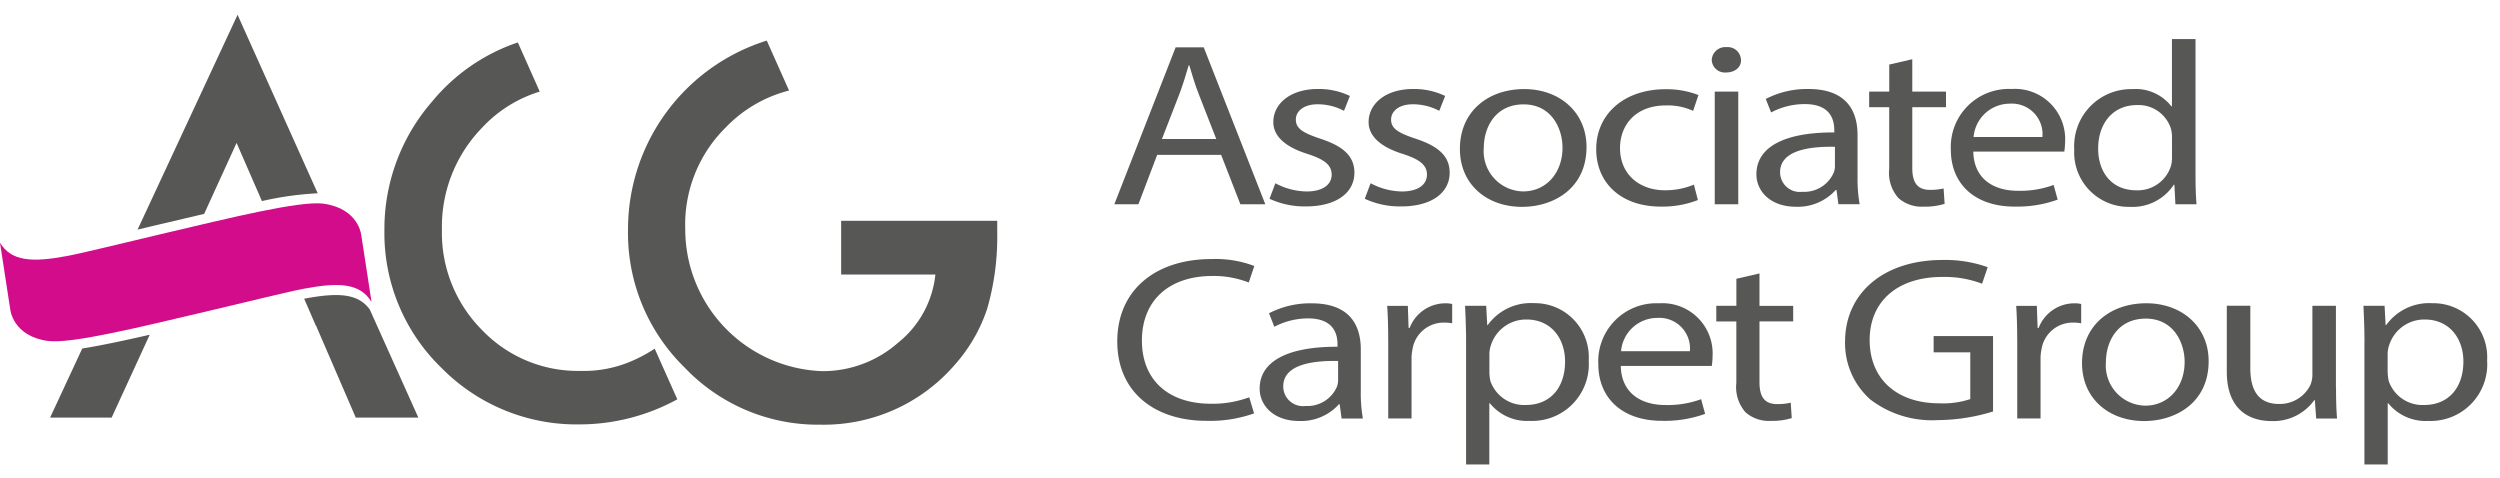 <svg xmlns="http://www.w3.org/2000/svg" width="246" height="47" viewBox="0 0 246 47"><path d="M31.886,45.982c-2.315-.332-9.425,1.445-15.534,2.875h0c-4.208.988-8.126,1.97-9.757,2.274-3.365.629-5.466.553-6.585-1.313l1.009,6.566s.235,2.606,3.669,3.1c2.315.332,9.418-1.445,15.534-2.875h0c4.208-.988,8.126-1.97,9.764-2.274,3.365-.629,5.459-.546,6.585,1.32l-1.009-6.566s-.235-2.606-3.669-3.1" transform="translate(-0.01 -25.938)" fill="#d30c8b"/><rect width="246" height="47" transform="translate(0)" fill="#575756" opacity="0"/><path d="M168.723,32.767l-1.734-4.444c-.394-1.009-.656-1.921-.926-2.82h-.055c-.263.912-.553,1.852-.9,2.792l-1.734,4.465h5.348Zm-5.818,1.555-1.845,4.859h-2.37l6.033-15.441h2.764l6.06,15.441h-2.453L169.2,34.322Z" transform="translate(-49.04 -19.082)" fill="#575756"/><path d="M181.377,38.953a6.753,6.753,0,0,0,3.054.8c1.686,0,2.474-.733,2.474-1.652s-.656-1.486-2.37-2.039c-2.287-.712-3.372-1.811-3.372-3.138,0-1.79,1.658-3.255,4.4-3.255a7.135,7.135,0,0,1,3.137.684l-.58,1.465a5.506,5.506,0,0,0-2.605-.643c-1.368,0-2.135.684-2.135,1.507,0,.912.767,1.327,2.419,1.88,2.218.733,3.344,1.693,3.344,3.345,0,1.949-1.741,3.318-4.768,3.318a8.21,8.21,0,0,1-3.586-.753l.58-1.534Z" transform="translate(-55.869 -20.913)" fill="#575756"/><path d="M194.944,38.953a6.753,6.753,0,0,0,3.054.8c1.686,0,2.474-.733,2.474-1.652s-.656-1.486-2.37-2.039c-2.287-.712-3.372-1.811-3.372-3.138,0-1.79,1.658-3.255,4.395-3.255a7.136,7.136,0,0,1,3.137.684l-.58,1.465a5.506,5.506,0,0,0-2.605-.643c-1.368,0-2.135.684-2.135,1.507,0,.912.767,1.327,2.419,1.88,2.211.733,3.344,1.693,3.344,3.345,0,1.949-1.741,3.318-4.768,3.318a8.21,8.21,0,0,1-3.586-.753l.58-1.534Z" transform="translate(-60.059 -20.913)" fill="#575756"/><path d="M210.249,35.493a3.952,3.952,0,0,0,3.87,4.258c2.267,0,3.877-1.811,3.877-4.306,0-1.88-1.078-4.258-3.821-4.258s-3.925,2.2-3.925,4.306m10.109-.111c0,4.1-3.268,5.889-6.35,5.889-3.448,0-6.109-2.2-6.109-5.7,0-3.712,2.792-5.889,6.323-5.889s6.136,2.315,6.136,5.7" transform="translate(-64.246 -20.916)" fill="#575756"/><path d="M237.316,40.607a9.6,9.6,0,0,1-3.662.643c-3.842,0-6.343-2.267-6.343-5.661S230,29.7,234.158,29.7a8.725,8.725,0,0,1,3.213.574l-.525,1.555a6,6,0,0,0-2.688-.532c-2.923,0-4.505,1.88-4.505,4.2,0,2.564,1.893,4.147,4.422,4.147a7.321,7.321,0,0,0,2.847-.553l.394,1.514Z" transform="translate(-70.243 -20.922)" fill="#575756"/><path d="M244.06,28.085h2.315V39.172H244.06Zm2.584-3.117c.028.684-.553,1.237-1.479,1.237a1.292,1.292,0,0,1-1.4-1.237,1.337,1.337,0,0,1,1.451-1.258,1.3,1.3,0,0,1,1.423,1.258" transform="translate(-75.329 -19.072)" fill="#575756"/><path d="M257.855,35.358c-2.529-.048-5.4.346-5.4,2.5a1.936,1.936,0,0,0,2.184,1.928,3.168,3.168,0,0,0,3.082-1.859,1.781,1.781,0,0,0,.131-.643V35.358Zm.339,5.654-.187-1.4h-.083a5.008,5.008,0,0,1-3.9,1.645c-2.584,0-3.9-1.583-3.9-3.186,0-2.682,2.736-4.147,7.663-4.126V33.72c0-.919-.29-2.564-2.9-2.564a7.053,7.053,0,0,0-3.317.822l-.525-1.327a8.818,8.818,0,0,1,4.188-.981c3.9,0,4.844,2.315,4.844,4.534v4.14a14.2,14.2,0,0,0,.207,2.661h-2.108Z" transform="translate(-77.294 -20.913)" fill="#575756"/><path d="M270.423,25.43v3.186h3.317v1.534h-3.317v5.979c0,1.375.449,2.156,1.741,2.156a5.769,5.769,0,0,0,1.341-.138l.1,1.514a6.492,6.492,0,0,1-2.052.276,3.464,3.464,0,0,1-2.5-.85,3.749,3.749,0,0,1-.9-2.889V30.151H266.18V28.616h1.976V25.955l2.267-.525Z" transform="translate(-82.254 -19.603)" fill="#575756"/><path d="M286.821,34.391a3.012,3.012,0,0,0-3.213-3.276,3.579,3.579,0,0,0-3.559,3.276h6.765Zm-6.8,1.445c.055,2.723,2.052,3.85,4.374,3.85a9.553,9.553,0,0,0,3.531-.574l.394,1.445a11.745,11.745,0,0,1-4.243.684c-3.925,0-6.267-2.246-6.267-5.592a5.709,5.709,0,0,1,5.977-5.979,4.94,4.94,0,0,1,5.266,5.218,7.738,7.738,0,0,1-.076.94h-8.956Z" transform="translate(-85.847 -20.913)" fill="#575756"/><path d="M305,32.24a3.253,3.253,0,0,0-.1-.85,3.341,3.341,0,0,0-3.344-2.336c-2.4,0-3.821,1.832-3.821,4.285,0,2.246,1.265,4.1,3.766,4.1a3.419,3.419,0,0,0,3.4-2.405,3.17,3.17,0,0,0,.1-.871V32.24Zm2.315-9.69v13.4c0,.988.028,2.108.1,2.861h-2.08l-.1-1.921h-.055a4.863,4.863,0,0,1-4.346,2.177,5.349,5.349,0,0,1-5.452-5.633,5.61,5.61,0,0,1,5.715-5.951,4.456,4.456,0,0,1,3.842,1.693h.055V22.557h2.322Z" transform="translate(-91.276 -18.714)" fill="#575756"/><path d="M172.571,69.065a12.89,12.89,0,0,1-4.692.733c-5,0-8.769-2.751-8.769-7.81s3.766-8.108,9.273-8.108a10.751,10.751,0,0,1,4.215.684l-.553,1.624a9.422,9.422,0,0,0-3.579-.643c-4.16,0-6.931,2.315-6.931,6.366,0,3.781,2.5,6.207,6.82,6.207a10.407,10.407,0,0,0,3.738-.636Z" transform="translate(-49.17 -28.389)" fill="#575756"/><path d="M187.109,65.855c-2.529-.048-5.4.346-5.4,2.5a1.936,1.936,0,0,0,2.184,1.928,3.168,3.168,0,0,0,3.082-1.859,1.94,1.94,0,0,0,.131-.643V65.855Zm.339,5.661-.187-1.4h-.076a5.008,5.008,0,0,1-3.9,1.645c-2.584,0-3.9-1.583-3.9-3.179,0-2.682,2.736-4.147,7.663-4.126V64.23c0-.919-.29-2.564-2.9-2.564a7.136,7.136,0,0,0-3.317.823l-.525-1.327a8.818,8.818,0,0,1,4.188-.981c3.9,0,4.844,2.315,4.844,4.534v4.14a14.2,14.2,0,0,0,.207,2.661h-2.108Z" transform="translate(-55.436 -30.335)" fill="#575756"/><path d="M197.644,63.885c0-1.306-.028-2.426-.1-3.456h2.032l.076,2.177h.1a3.777,3.777,0,0,1,3.531-2.426,2.7,2.7,0,0,1,.656.069v1.9a3.794,3.794,0,0,0-.788-.069,3.1,3.1,0,0,0-3.11,2.585,4.768,4.768,0,0,0-.1.94v5.91h-2.294V63.885Z" transform="translate(-61.045 -30.335)" fill="#575756"/><path d="M211.028,67a4.242,4.242,0,0,0,.1.823,3.512,3.512,0,0,0,3.476,2.357c2.453,0,3.87-1.742,3.87-4.285,0-2.219-1.341-4.126-3.787-4.126a3.625,3.625,0,0,0-3.5,2.5,2.992,2.992,0,0,0-.159.823v1.9Zm-2.294-2.958c0-1.424-.055-2.564-.1-3.622h2.08l.1,1.9h.048A5.213,5.213,0,0,1,215.4,60.16a5.306,5.306,0,0,1,5.4,5.633A5.571,5.571,0,0,1,215,71.744a4.708,4.708,0,0,1-3.925-1.735h-.055v6.02h-2.287v-12Z" transform="translate(-64.471 -30.329)" fill="#575756"/><path d="M236.621,64.894a3.012,3.012,0,0,0-3.213-3.276,3.579,3.579,0,0,0-3.559,3.276Zm-6.8,1.445c.055,2.723,2.052,3.85,4.374,3.85a9.553,9.553,0,0,0,3.531-.574l.394,1.445a11.746,11.746,0,0,1-4.243.684c-3.925,0-6.267-2.246-6.267-5.585a5.712,5.712,0,0,1,5.977-5.979,4.942,4.942,0,0,1,5.265,5.225,6.626,6.626,0,0,1-.076.94h-8.956Z" transform="translate(-70.336 -30.335)" fill="#575756"/><path d="M248.66,55.93v3.186h3.317v1.534H248.66v5.979c0,1.375.449,2.156,1.734,2.156a5.769,5.769,0,0,0,1.341-.138l.1,1.514a6.492,6.492,0,0,1-2.052.276,3.464,3.464,0,0,1-2.5-.85,3.749,3.749,0,0,1-.9-2.889V60.651H244.41V59.116h1.976V56.455l2.267-.525Z" transform="translate(-75.527 -29.022)" fill="#575756"/><path d="M277.317,68.919a18.833,18.833,0,0,1-5.452.85,9.983,9.983,0,0,1-6.641-2.039,7.4,7.4,0,0,1-2.474-5.751c.028-4.6,3.662-7.969,9.612-7.969a12.412,12.412,0,0,1,4.422.712l-.553,1.624a10.4,10.4,0,0,0-3.925-.664c-4.319,0-7.138,2.336-7.138,6.207s2.716,6.227,6.848,6.227a8.484,8.484,0,0,0,3.054-.415V63.1h-3.607V61.5h5.846v7.423Z" transform="translate(-81.194 -28.43)" fill="#575756"/><path d="M287.214,63.885c0-1.306-.028-2.426-.1-3.456h2.032l.076,2.177h.1a3.777,3.777,0,0,1,3.531-2.426,2.7,2.7,0,0,1,.656.069v1.9a3.749,3.749,0,0,0-.788-.069,3.1,3.1,0,0,0-3.11,2.585,4.769,4.769,0,0,0-.1.94v5.91h-2.294V63.885Z" transform="translate(-88.721 -30.335)" fill="#575756"/><path d="M298.839,65.99a3.952,3.952,0,0,0,3.87,4.258c2.266,0,3.877-1.811,3.877-4.306,0-1.88-1.078-4.258-3.821-4.258s-3.925,2.2-3.925,4.306m10.109-.117c0,4.1-3.262,5.889-6.35,5.889-3.448,0-6.109-2.2-6.109-5.7,0-3.712,2.792-5.889,6.323-5.889s6.136,2.315,6.136,5.7" transform="translate(-91.619 -30.332)" fill="#575756"/><path d="M327.855,68.6c0,1.147.028,2.156.1,3.027h-2.052l-.131-1.811h-.055a4.954,4.954,0,0,1-4.215,2.06c-2,0-4.395-.961-4.395-4.859V60.53h2.315v6.138c0,2.108.739,3.525,2.84,3.525a3.359,3.359,0,0,0,3.054-1.832,2.611,2.611,0,0,0,.214-1.03v-6.8h2.315v8.059Z" transform="translate(-97.99 -30.443)" fill="#575756"/><path d="M338.951,67a4.239,4.239,0,0,0,.1.823,3.512,3.512,0,0,0,3.476,2.357c2.446,0,3.87-1.742,3.87-4.285,0-2.219-1.341-4.126-3.794-4.126a3.625,3.625,0,0,0-3.5,2.5,2.757,2.757,0,0,0-.159.823v1.9Zm-2.287-2.958c0-1.424-.055-2.564-.1-3.622h2.08l.1,1.9h.055a5.205,5.205,0,0,1,4.533-2.156,5.306,5.306,0,0,1,5.4,5.633,5.572,5.572,0,0,1-5.8,5.951,4.717,4.717,0,0,1-3.925-1.735h-.055v6.02h-2.294v-12Z" transform="translate(-104 -30.329)" fill="#575756"/><path d="M81.333,53.182A14.092,14.092,0,0,1,79.067,54.4a11.856,11.856,0,0,1-5.031.961,13.042,13.042,0,0,1-9.681-4.023,13.55,13.55,0,0,1-3.946-9.877,13.965,13.965,0,0,1,3.946-10.022,12.863,12.863,0,0,1,5.68-3.56L67.879,23.04a18.642,18.642,0,0,0-8.437,5.82A19.105,19.105,0,0,0,54.75,41.529a18.451,18.451,0,0,0,5.611,13.533,18.654,18.654,0,0,0,13.606,5.564,20.092,20.092,0,0,0,9.605-2.467l-2.232-5Z" transform="translate(-16.924 -18.865)" fill="#575756"/><path d="M110.412,45.8h9.273A9.9,9.9,0,0,1,116,52.521a11.212,11.212,0,0,1-7.442,2.785A13.972,13.972,0,0,1,95.072,41.338a13.42,13.42,0,0,1,3.994-10.022,13.111,13.111,0,0,1,6.219-3.622l-2.191-4.914A19.454,19.454,0,0,0,89.44,41.359,18.49,18.49,0,0,0,95,54.94a18.093,18.093,0,0,0,13.364,5.633,17.02,17.02,0,0,0,13.171-5.827,15.734,15.734,0,0,0,3.248-5.585,25.428,25.428,0,0,0,.988-7.416v-1.23H110.412v5.274Z" transform="translate(-27.643 -18.785)" fill="#575756"/><path d="M38.622,48.146c-1.154-1.659-3.213-1.714-6.447-1.106h-.035l1.147,2.647h.021l3.911,9.054h6.157l-4.761-10.6ZM7.14,58.742H13.2l3.7-8.052.041-.1c-2.439.56-4.768,1.058-6.634,1.355l-3.165,6.8ZM25.59,19.11,15.75,40.246c.905-.214,1.845-.442,2.806-.664h0c1.223-.29,2.488-.588,3.745-.885l3.192-6.981,2.495,5.723a31.486,31.486,0,0,1,5.487-.767L25.59,19.11Z" transform="translate(-2.213 -17.652)" fill="#575756"/></svg>
